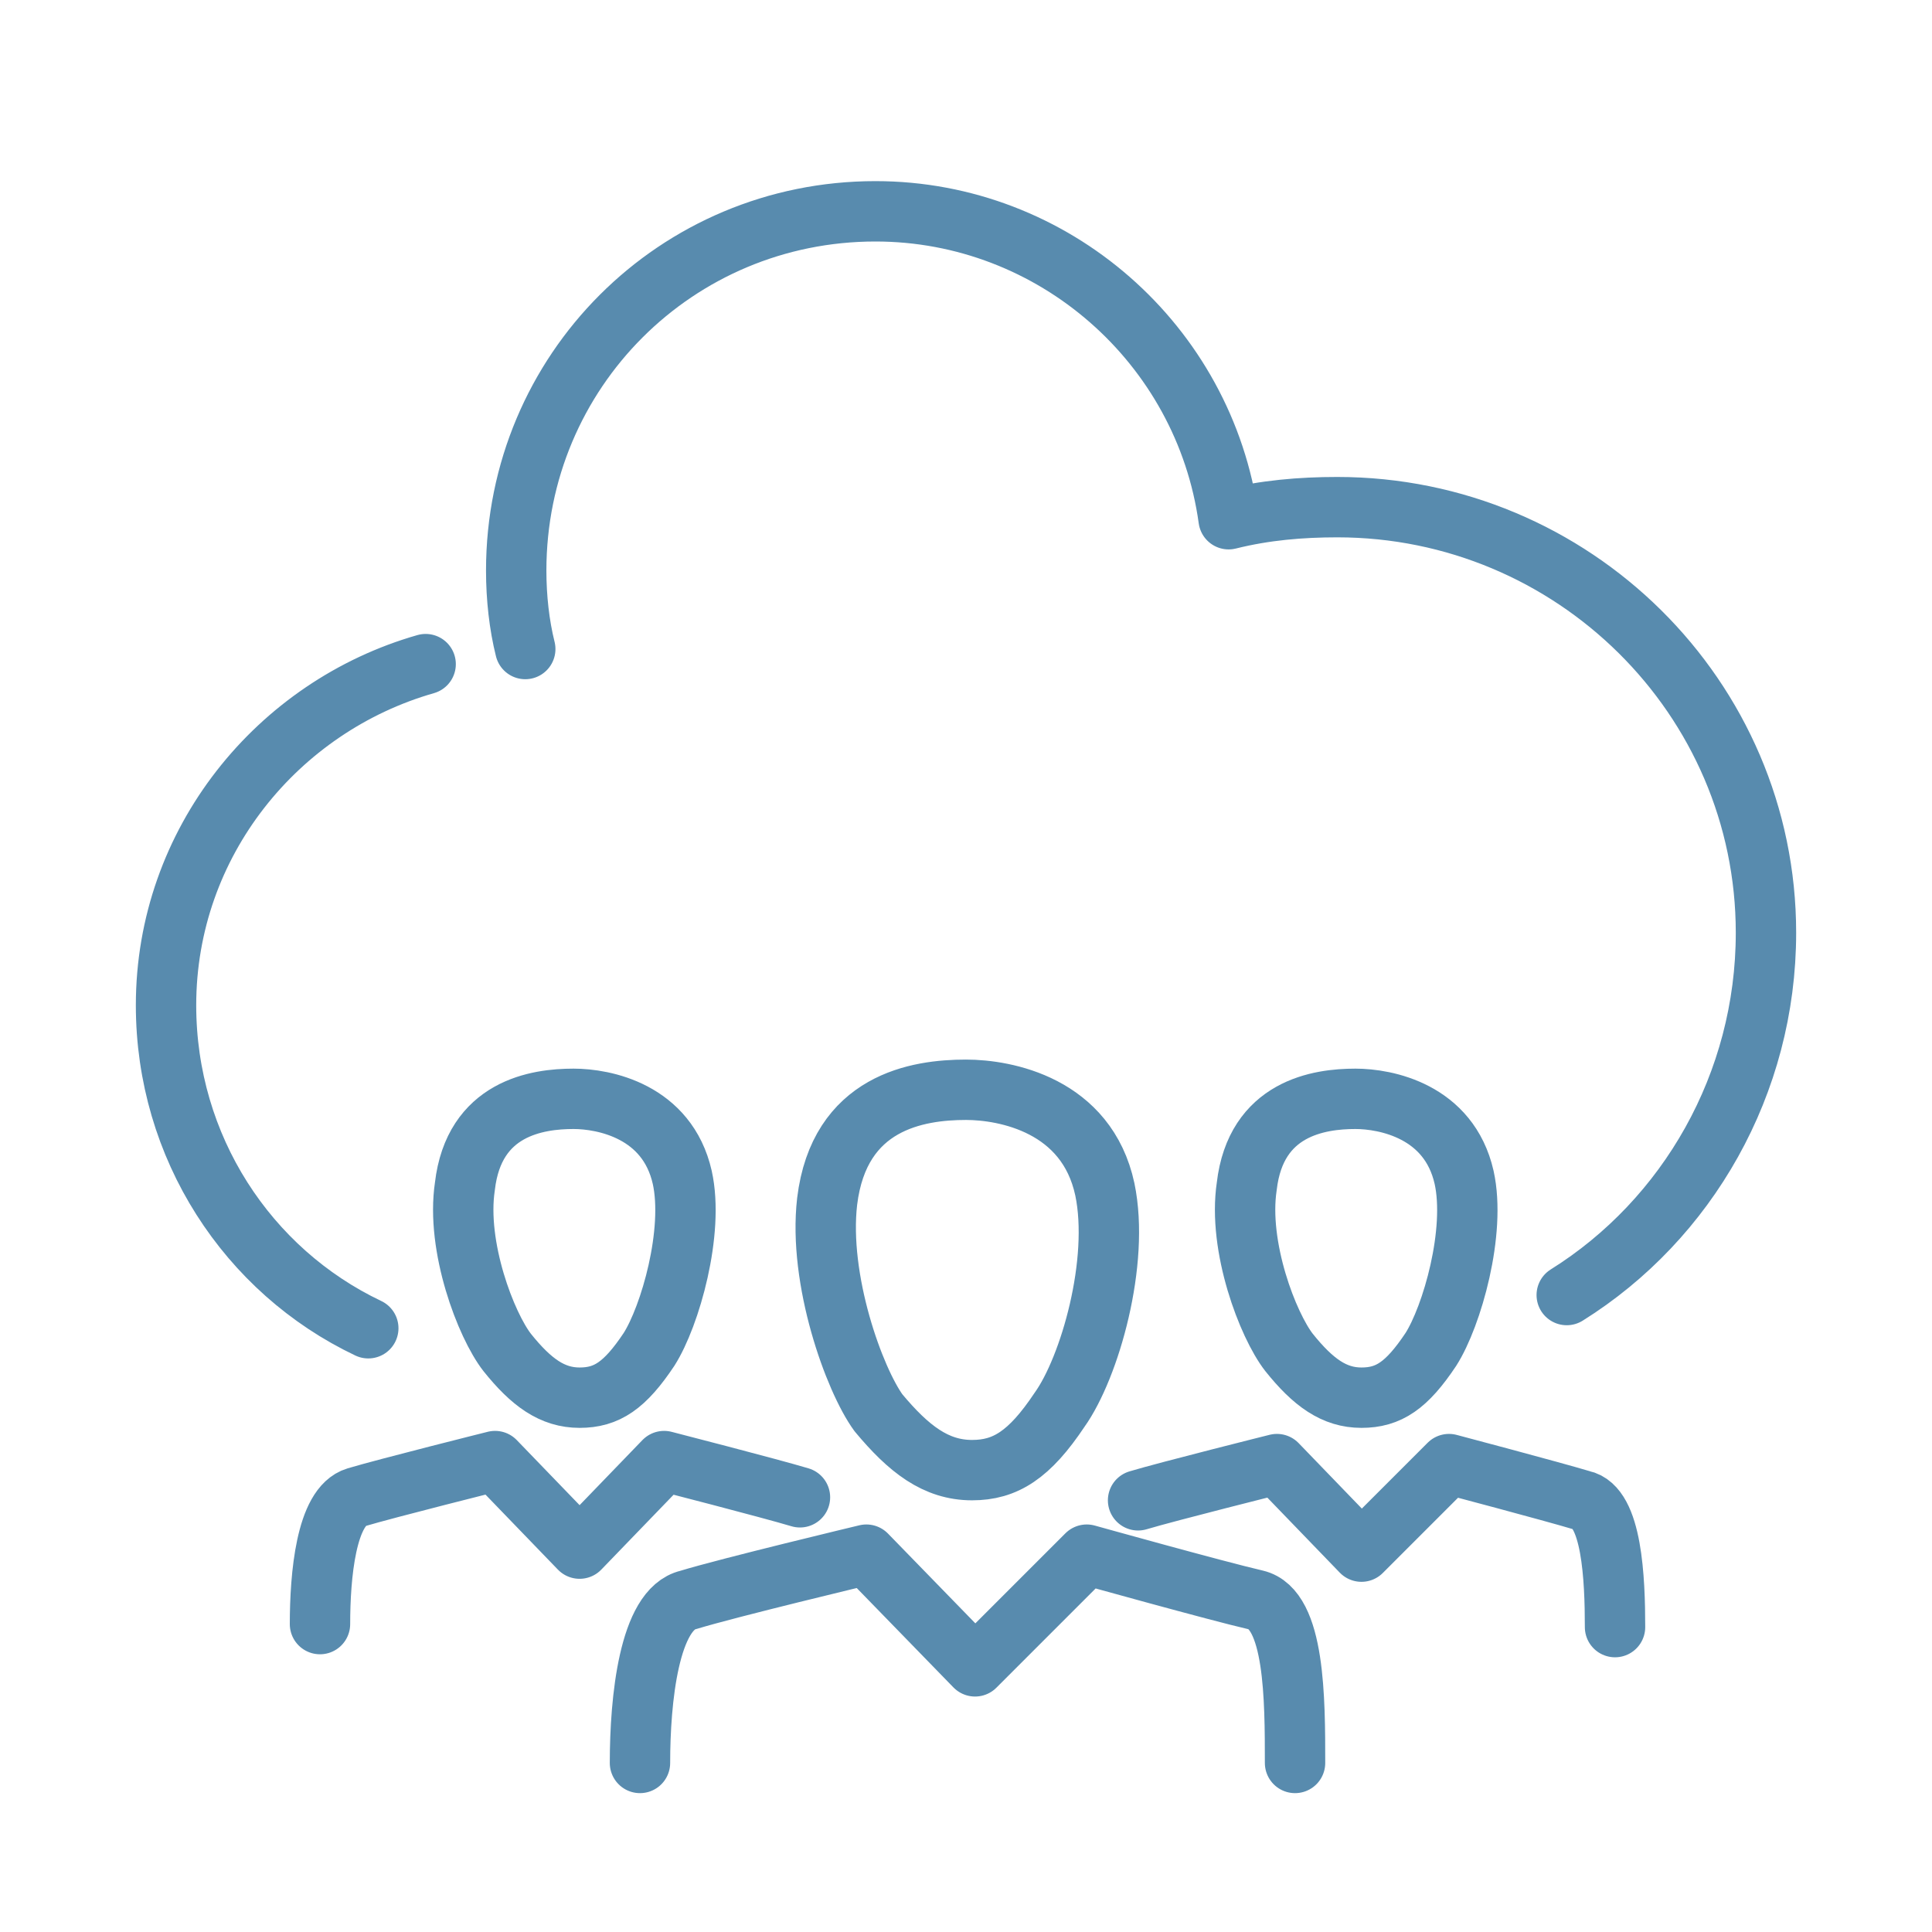 <?xml version="1.0" encoding="utf-8"?>
<!-- Generator: Adobe Illustrator 26.5.0, SVG Export Plug-In . SVG Version: 6.00 Build 0)  -->
<svg version="1.1" id="Layer_1" xmlns="http://www.w3.org/2000/svg" xmlns:xlink="http://www.w3.org/1999/xlink" x="0px" y="0px"
	 viewBox="0 0 64 64" style="enable-background:new 0 0 64 64;" xml:space="preserve">
<style type="text/css">
	.st0{fill:none;stroke:#588BAE;stroke-width:2;stroke-linecap:round;stroke-linejoin:round;stroke-miterlimit:10;}
</style>
<path class="st0" d="M51.9,42.9c4-2.5,6.6-7,6.6-12c0-7.8-6.4-14.1-14.2-14.1c-1.2,0-2.4,0.1-3.6,0.4C39.9,11.4,34.9,7,29,7
	c-6.6,0-11.9,5.3-11.9,11.9c0,0.9,0.1,1.8,0.3,2.6 M14.1,22c-4.9,1.4-8.6,5.9-8.6,11.3c0,4.7,2.7,8.8,6.7,10.7 M42.9,58.4
	c0-2.1,0-5.1-1.3-5.4S36,51.5,36,51.5l0,0l-3.7,3.7l-3.6-3.7c0,0-4.6,1.1-5.9,1.5c-1.3,0.3-1.6,3.3-1.6,5.4 M36.6,39.4
	c-0.6-2.8-3.3-3.3-4.6-3.3c-1.6,0-4.2,0.4-4.6,3.7c-0.3,2.6,0.9,5.9,1.7,7c1,1.2,1.9,1.9,3.1,1.9c1.1,0,1.9-0.5,2.9-2
	C36.1,45.3,37.1,41.8,36.6,39.4z M26.5,49.6c-1-0.3-4.5-1.2-4.5-1.2l0,0l-2.8,2.9l-2.8-2.9c0,0-3.6,0.9-4.6,1.2s-1.2,2.6-1.2,4.2
	 M22.6,39c-0.5-2.2-2.6-2.6-3.6-2.6c-1.2,0-3.3,0.3-3.6,2.9c-0.3,2,0.7,4.6,1.4,5.5c0.8,1,1.5,1.5,2.4,1.5s1.5-0.4,2.3-1.6
	C22.2,43.6,23,40.8,22.6,39z M53.5,53.9c0-1.6-0.1-4-1.1-4.2c-1-0.3-4.4-1.2-4.4-1.2l0,0l-2.9,2.9l-2.8-2.9c0,0-3.6,0.9-4.6,1.2"/>
<path class="st0" d="M48.5,39c-0.5-2.2-2.6-2.6-3.6-2.6c-1.2,0-3.3,0.3-3.6,2.9c-0.3,2,0.7,4.6,1.4,5.5c0.8,1,1.5,1.5,2.4,1.5
	s1.5-0.4,2.3-1.6C48.1,43.6,48.9,40.8,48.5,39z"/>
</svg>
